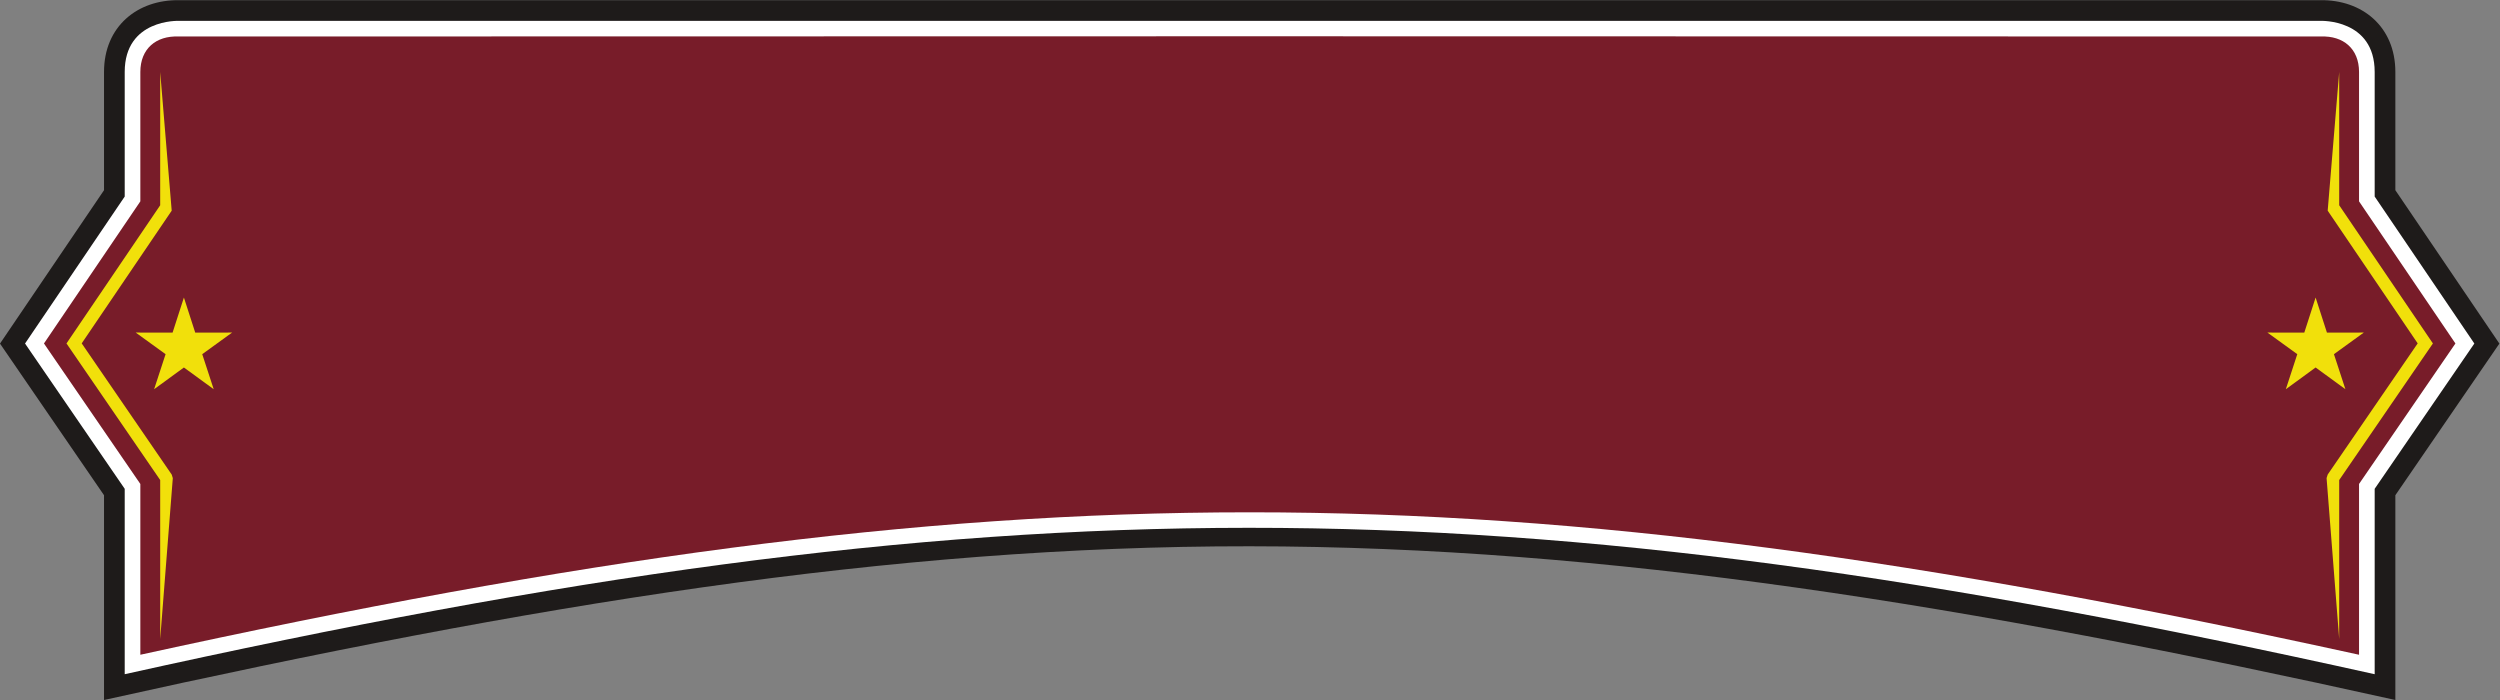 <?xml version="1.0" encoding="UTF-8" standalone="no"?>
<svg
   xmlns:dc="http://purl.org/dc/elements/1.1/"
   xmlns:cc="http://creativecommons.org/ns#"
   xmlns:rdf="http://www.w3.org/1999/02/22-rdf-syntax-ns#"
   xmlns:svg="http://www.w3.org/2000/svg"
   xmlns="http://www.w3.org/2000/svg"
   viewBox="0 0 739.76 207.133"
   height="207.133"
   width="739.76"
   xml:space="preserve"
   id="svg2"
   version="1.1"><rect x="0" y="0" width="739.76" height="207.133" fill="#808080" stroke="none"/><defs
     id="defs6" /><g
     transform="matrix(1.333,0,0,-1.333,0,207.133)"
     id="g10"><g
       transform="scale(0.1)"
       id="g12"><path
         id="path14"
         style="fill:#1e1b1a;fill-opacity:1;fill-rule:evenodd;stroke:none"
         d="M 230.914,454.57 0,791.168 230.914,1131.67 v 262.46 c 0,101.52 74.617,160.76 166.703,159.35 H 5150.61 c 92.09,1.41 166.69,-57.83 166.69,-159.35 V 1131.67 L 5548.22,791.168 5317.3,454.57 V 0 C 4369.28,210.691 3568.4,340.711 2774.11,341.25 1975.82,341.809 1184.1,211.832 230.914,0 v 454.57 0" /><path
         id="path16"
         style="fill:#ffffff;fill-opacity:1;fill-rule:evenodd;stroke:none"
         d="M 2774.11,1507.57 H 396.836 c 0,0 -120,4.68 -120,-113.44 V 1117.57 L 55.586,791.316 276.836,468.809 V 57.25 c 1946.634,432.609 3041.504,434.031 4994.554,0 v 411.559 l 221.25,322.507 -221.25,326.254 v 276.56 c 0,118.12 -120,113.44 -120,113.44 H 2774.11 v 0" /><path
         id="path18"
         style="fill:#781c29;fill-opacity:1;fill-rule:evenodd;stroke:none"
         d="m 396.176,1472.87 c -49.86,1.93 -84.637,-27.26 -84.637,-78.74 V 1106.91 L 97.594,791.43 311.539,479.57 V 100.449 c 1923.331,421.602 3001.801,421.602 4925.141,0 V 479.57 l 213.95,311.86 -213.95,315.48 v 287.22 c 0,51.48 -34.79,80.67 -84.63,78.74 -1610.72,0.63 -3145.16,0.63 -4755.874,0 v 0" /><path
         id="path20"
         style="fill:#f1e00b;fill-opacity:1;fill-rule:nonzero;stroke:none"
         d="m 381.133,1086.22 -199.77,-294.579 199.77,-291.2 2.461,-7.871 -27.996,-357.429 V 488.289 L 147.582,791.492 355.598,1098.23 v 295.9 l 25.535,-307.91 z m 27.105,-192.822 25.141,-77.894 81.855,0.152 -66.312,-47.984 25.441,-77.793 -66.125,48.238 -66.129,-48.238 25.446,77.793 -66.317,47.984 81.852,-0.152 25.148,77.894 z m 4732.032,0 25.16,-77.894 81.84,0.152 -66.31,-47.984 25.45,-77.793 -66.14,48.238 -66.11,-48.238 25.43,77.793 -66.31,47.984 81.86,-0.152 25.13,77.894 z m 26.82,192.822 199.77,-294.579 -199.77,-291.2 -2.46,-7.871 28.01,-357.429 v 353.148 l 208,303.203 -208,306.738 v 295.9 l -25.55,-307.91 v 0" /></g></g></svg>